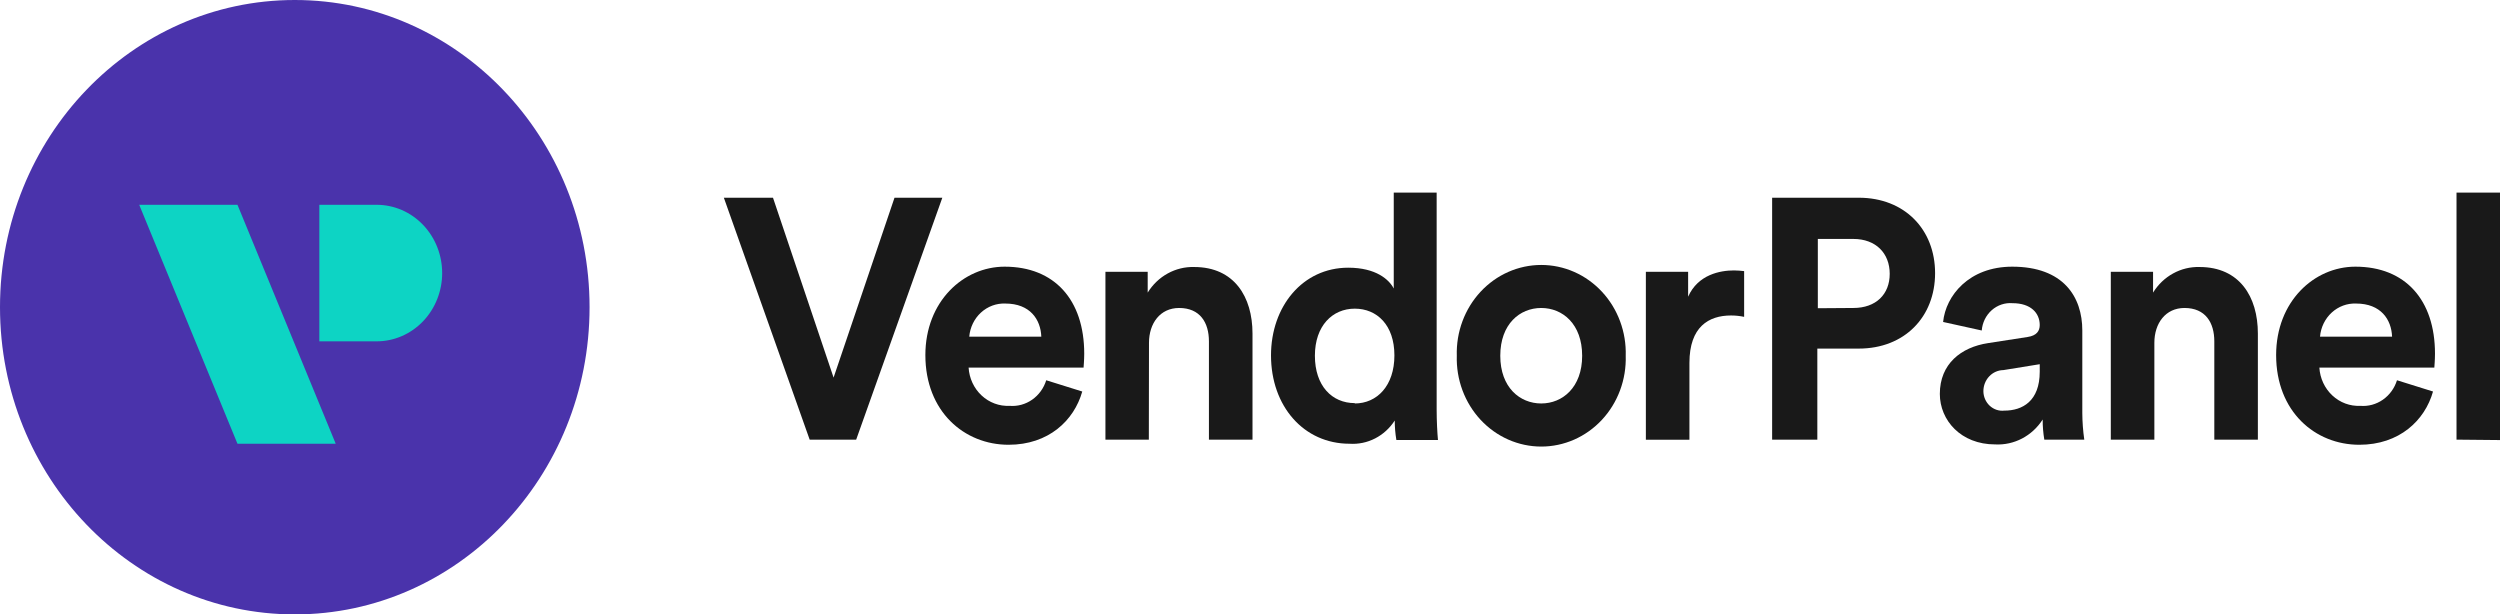 <svg width="236" height="58" viewBox="0 0 236 58" fill="none" xmlns="http://www.w3.org/2000/svg">
<path d="M27.828 58C43.196 58 55.655 45.016 55.655 29C55.655 12.984 43.196 0 27.828 0C12.459 0 0 12.984 0 29C0 45.016 12.459 58 27.828 58Z" fill="#4A33AB"/>
<path d="M22.417 41.889L13.141 19.333H22.417L31.692 41.889H22.417Z" fill="#0DD4C4"/>
<path d="M35.557 32.222H30.146V19.333H35.557C37.197 19.333 38.77 20.012 39.93 21.221C41.09 22.429 41.741 24.069 41.741 25.778C41.741 27.487 41.09 29.126 39.93 30.335C38.77 31.543 37.197 32.222 35.557 32.222Z" fill="#0DD4C4"/>
<path d="M84.441 18.665H88.955L80.823 41.502H76.433L68.332 18.665H72.97L78.69 35.646L84.441 18.665Z" fill="#191919"/>
<path d="M102.165 36.959C101.392 39.698 98.981 41.986 95.209 41.986C91.034 41.986 87.355 38.86 87.355 33.519C87.355 28.46 90.942 25.174 94.838 25.174C99.537 25.174 102.351 28.299 102.351 33.39C102.351 34.002 102.289 34.639 102.289 34.703H91.436C91.498 35.713 91.938 36.657 92.661 37.331C93.383 38.006 94.332 38.359 95.301 38.312C96.055 38.374 96.807 38.169 97.435 37.73C98.064 37.292 98.532 36.645 98.764 35.896L102.165 36.959ZM98.3 31.779C98.239 30.168 97.249 28.654 94.899 28.654C94.056 28.621 93.233 28.927 92.6 29.509C91.967 30.091 91.573 30.903 91.498 31.779H98.3Z" fill="#191919"/>
<path d="M108.45 41.502H104.353V25.657H108.342V27.622C108.812 26.86 109.463 26.237 110.233 25.814C111.002 25.39 111.863 25.181 112.732 25.206C116.504 25.206 118.236 28.009 118.236 31.489V41.502H114.123V32.222C114.123 30.458 113.289 29.073 111.31 29.073C109.516 29.073 108.465 30.523 108.465 32.359L108.45 41.502Z" fill="#191919"/>
<path d="M135.62 38.667C135.62 39.73 135.682 40.89 135.744 41.534H131.817C131.716 40.928 131.664 40.313 131.663 39.698C131.197 40.42 130.559 41.003 129.81 41.387C129.061 41.772 128.229 41.945 127.396 41.889C123.075 41.889 119.983 38.344 119.983 33.551C119.983 28.911 122.982 25.27 127.272 25.27C129.9 25.27 131.137 26.398 131.57 27.236V18.181H135.62V38.667ZM127.89 38.087C129.993 38.087 131.632 36.411 131.632 33.551C131.632 30.692 129.993 29.137 127.89 29.137C125.788 29.137 124.126 30.748 124.126 33.584C124.126 36.419 125.734 38.054 127.89 38.054V38.087Z" fill="#191919"/>
<path d="M153.468 33.584C153.502 34.697 153.32 35.805 152.934 36.844C152.549 37.882 151.967 38.829 151.223 39.629C150.479 40.428 149.589 41.064 148.605 41.498C147.621 41.932 146.564 42.156 145.495 42.156C144.427 42.156 143.369 41.932 142.385 41.498C141.401 41.064 140.511 40.428 139.767 39.629C139.024 38.829 138.442 37.882 138.056 36.844C137.67 35.805 137.488 34.697 137.522 33.584C137.488 32.471 137.67 31.362 138.056 30.324C138.442 29.285 139.024 28.338 139.767 27.539C140.511 26.739 141.401 26.103 142.385 25.669C143.369 25.235 144.427 25.012 145.495 25.012C146.564 25.012 147.621 25.235 148.605 25.669C149.589 26.103 150.479 26.739 151.223 27.539C151.967 28.338 152.549 29.285 152.934 30.324C153.32 31.362 153.502 32.471 153.468 33.584ZM149.356 33.584C149.356 30.587 147.509 29.073 145.491 29.073C143.474 29.073 141.626 30.587 141.626 33.584C141.626 36.58 143.481 38.087 145.491 38.087C147.501 38.087 149.356 36.572 149.356 33.584Z" fill="#191919"/>
<path d="M164.646 29.91C164.239 29.824 163.824 29.781 163.409 29.781C161.306 29.781 159.482 30.845 159.482 34.26V41.51H155.37V25.657H159.359V28.009C160.286 25.915 162.389 25.528 163.687 25.528C164.008 25.532 164.328 25.554 164.646 25.593V29.91Z" fill="#191919"/>
<path d="M171.556 32.907V41.502H167.289V18.665H175.468C179.796 18.665 182.672 21.661 182.672 25.786C182.672 29.91 179.796 32.907 175.468 32.907H171.556ZM174.957 29.073C177.091 29.073 178.389 27.784 178.389 25.85C178.389 23.917 177.091 22.556 174.957 22.556H171.603V29.097L174.957 29.073Z" fill="#191919"/>
<path d="M187.665 32.391L191.407 31.811C192.272 31.683 192.551 31.231 192.551 30.684C192.551 29.556 191.716 28.621 189.984 28.621C189.631 28.592 189.275 28.635 188.938 28.748C188.601 28.862 188.288 29.043 188.018 29.283C187.749 29.522 187.527 29.814 187.365 30.143C187.204 30.472 187.106 30.831 187.078 31.199L183.429 30.394C183.677 27.913 185.872 25.174 189.953 25.174C194.777 25.174 196.57 28.009 196.57 31.199V38.989C196.575 39.83 196.637 40.67 196.756 41.502H192.983C192.878 40.875 192.826 40.238 192.829 39.601C192.341 40.364 191.671 40.981 190.885 41.394C190.099 41.806 189.224 41.999 188.345 41.953C185.099 41.953 183.12 39.666 183.12 37.184C183.12 34.349 185.13 32.778 187.665 32.391ZM192.551 35.09V34.381L189.118 34.937C188.616 34.943 188.136 35.156 187.783 35.528C187.43 35.901 187.232 36.403 187.232 36.927C187.234 37.187 187.288 37.444 187.391 37.681C187.494 37.918 187.644 38.13 187.83 38.303C188.017 38.476 188.236 38.606 188.474 38.686C188.712 38.765 188.963 38.791 189.211 38.763C190.927 38.763 192.551 37.861 192.551 35.09Z" fill="#191919"/>
<path d="M203.372 41.502H199.26V25.657H203.249V27.622C203.719 26.86 204.37 26.237 205.14 25.814C205.909 25.39 206.77 25.181 207.639 25.206C211.411 25.206 213.143 28.009 213.143 31.489V41.502H209.031V32.222C209.031 30.458 208.196 29.073 206.217 29.073C204.424 29.073 203.372 30.523 203.372 32.359V41.502Z" fill="#191919"/>
<path d="M229.677 36.959C228.904 39.698 226.492 41.986 222.72 41.986C218.546 41.986 214.867 38.86 214.867 33.519C214.867 28.46 218.453 25.174 222.349 25.174C227.049 25.174 229.863 28.299 229.863 33.39C229.863 34.002 229.801 34.639 229.801 34.703H218.948C219.01 35.713 219.449 36.657 220.172 37.331C220.895 38.006 221.843 38.359 222.813 38.312C223.567 38.374 224.319 38.169 224.947 37.73C225.575 37.292 226.044 36.645 226.276 35.896L229.677 36.959ZM225.812 31.779C225.75 30.168 224.761 28.654 222.411 28.654C221.568 28.621 220.745 28.927 220.112 29.509C219.479 30.091 219.084 30.903 219.01 31.779H225.812Z" fill="#191919"/>
<path d="M231.895 41.502V18.181H236V41.542L231.895 41.502Z" fill="#191919"/>
</svg>
